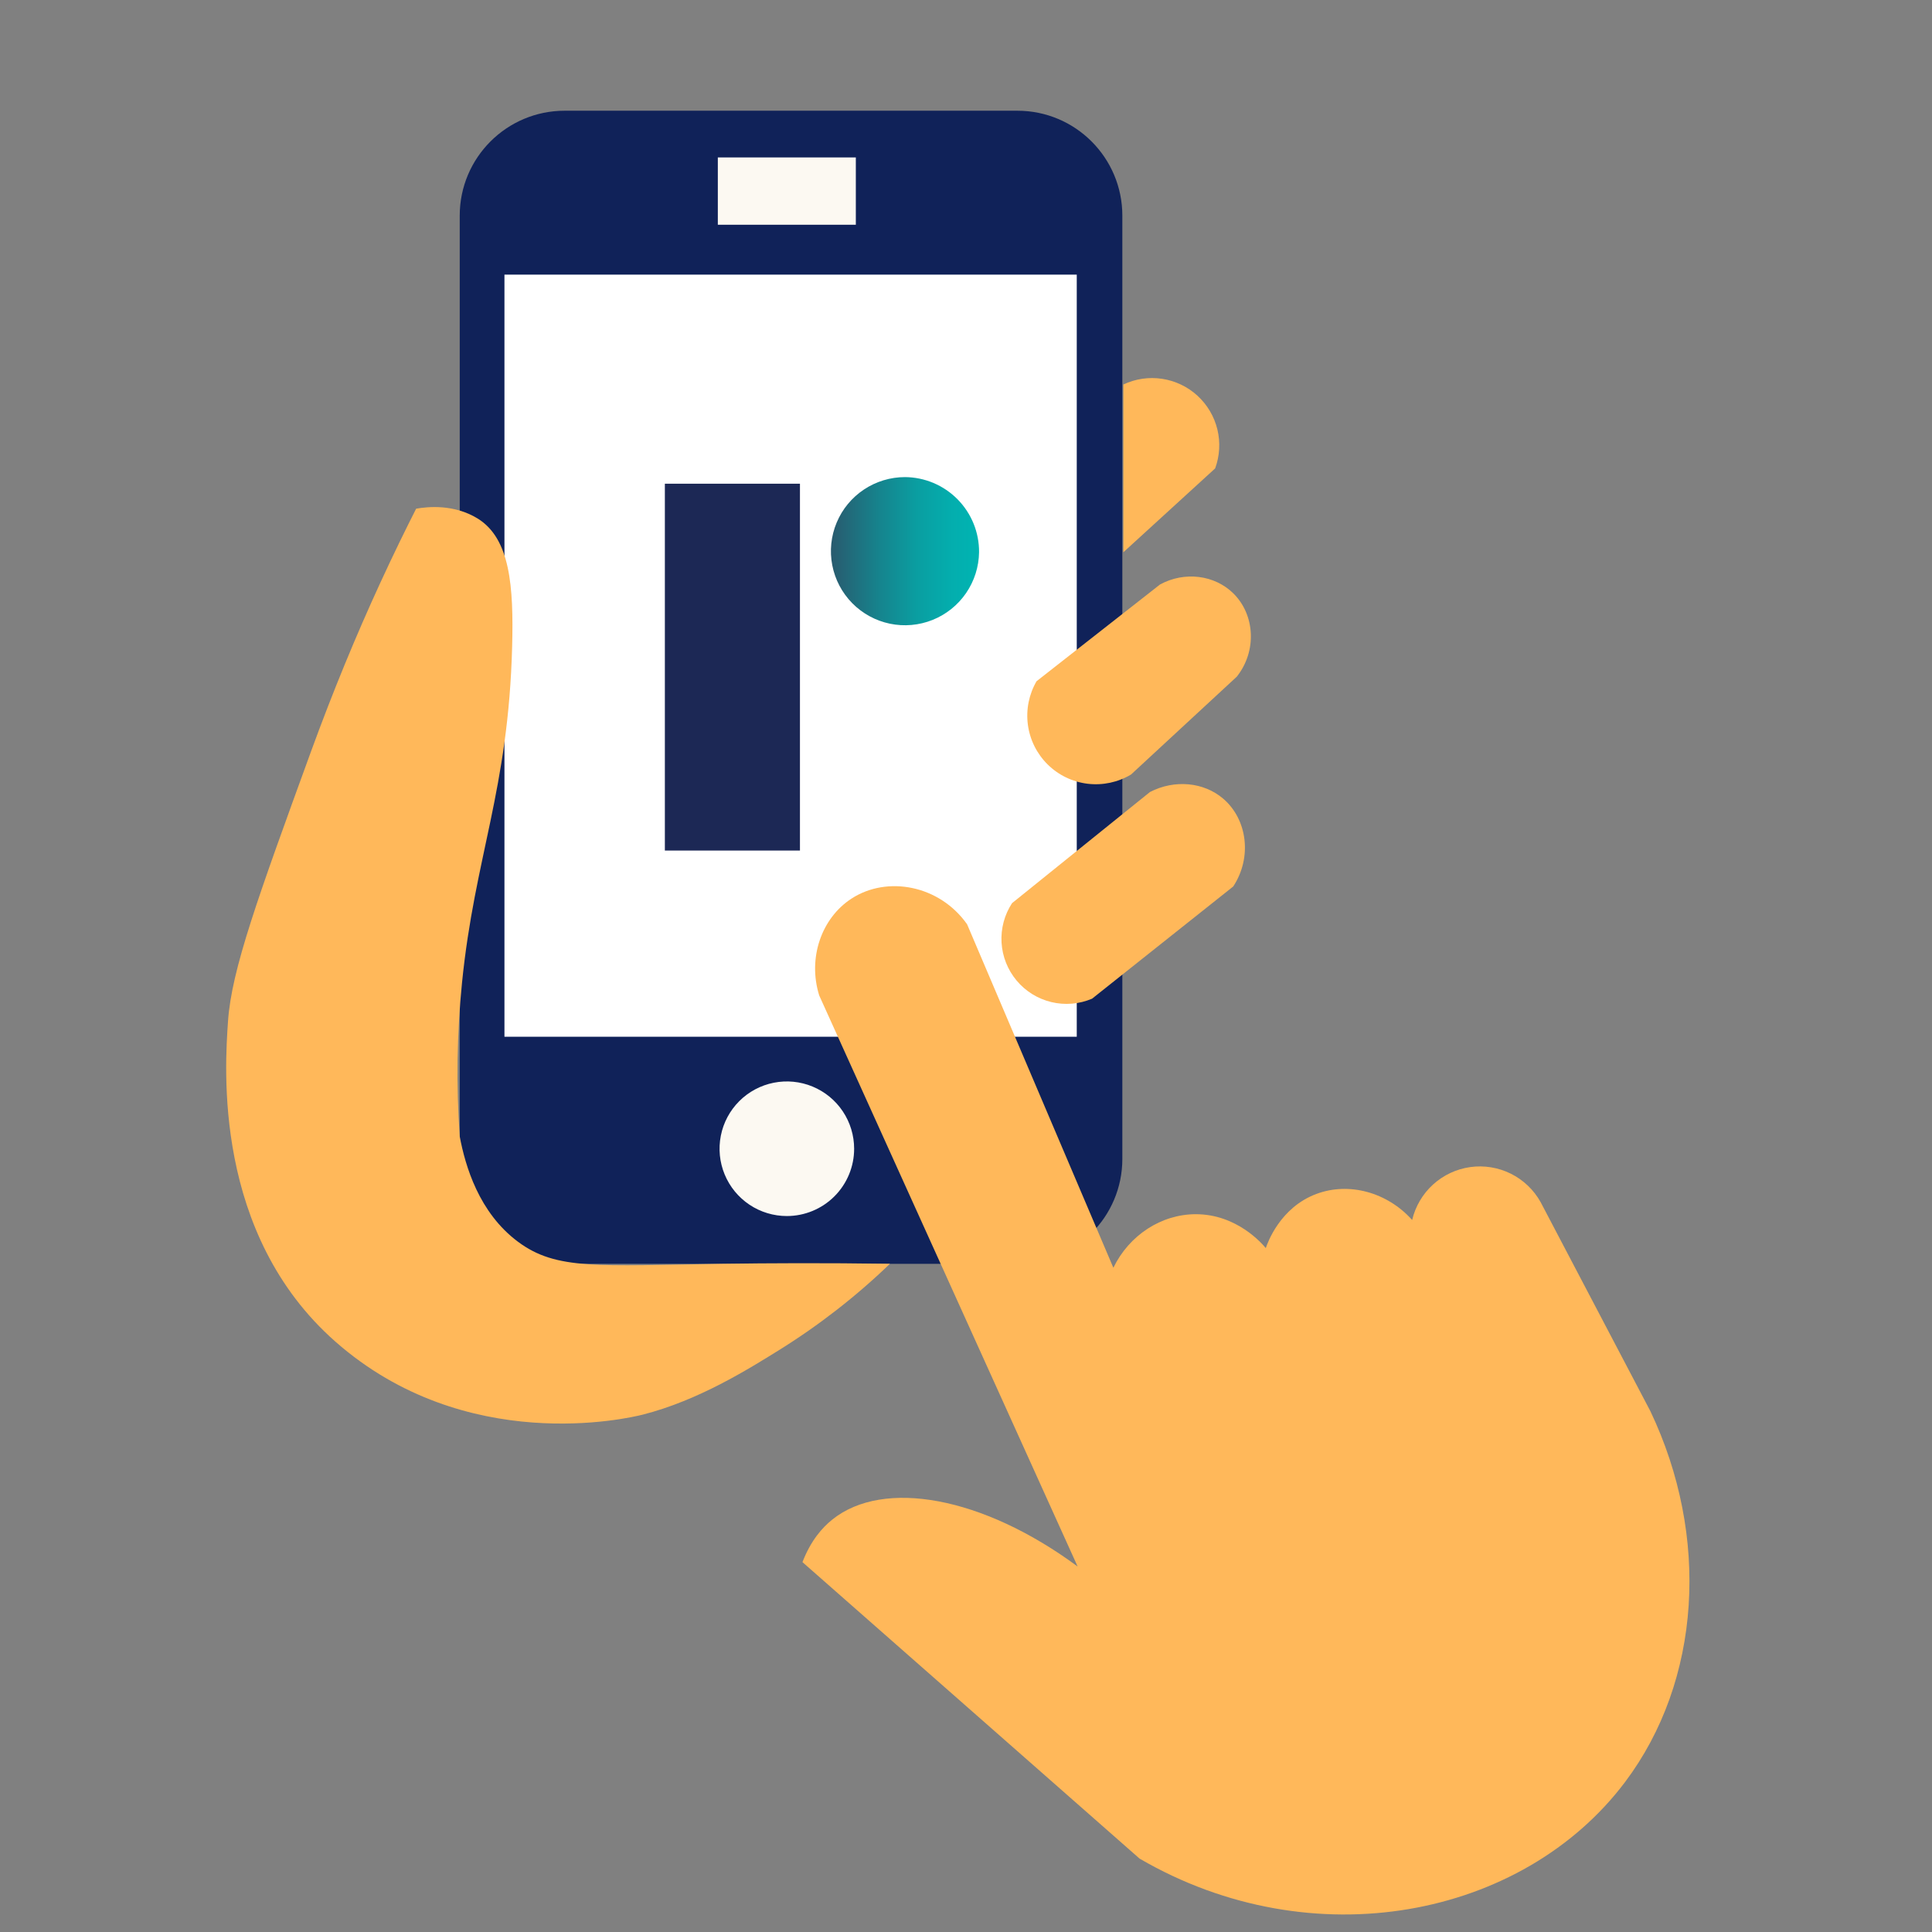 <svg xmlns="http://www.w3.org/2000/svg" width="128" height="128" viewBox="0 0 128 128" fill="none"><rect x="0" y="0" width="128" height="128" fill="#808080" stroke="none"/><path d="M67.406 7.336H37.411C33.571 7.336 30.458 10.449 30.458 14.289V76.78C30.458 80.62 33.571 83.732 37.411 83.732H67.406C71.245 83.732 74.358 80.62 74.358 76.78V14.289C74.358 10.449 71.245 7.336 67.406 7.336Z" fill="#102259"></path><path d="M56.701 10.43H47.558V14.89H56.701V10.43Z" fill="#FCF9F2"></path><path d="M71.338 18.195H33.421V68.687H71.338V18.195Z" fill="white"></path><path d="M56.589 76.109C56.589 75.227 56.328 74.364 55.838 73.631C55.348 72.897 54.652 72.326 53.837 71.988C53.023 71.65 52.126 71.562 51.261 71.734C50.396 71.906 49.601 72.331 48.978 72.954C48.354 73.578 47.929 74.373 47.758 75.238C47.586 76.103 47.674 76.999 48.012 77.814C48.349 78.629 48.921 79.325 49.654 79.815C50.388 80.305 51.25 80.566 52.132 80.566C53.314 80.565 54.447 80.096 55.283 79.26C56.119 78.424 56.589 77.29 56.589 76.109" fill="#FCF9F2"></path><path d="M52.999 32.047H44.049V56.351H52.999V32.047Z" fill="#1C2855"></path><path d="M64.865 36.587C64.852 37.554 64.552 38.496 64.005 39.294C63.457 40.092 62.686 40.71 61.788 41.071C60.89 41.431 59.906 41.519 58.958 41.322C58.011 41.124 57.143 40.652 56.464 39.963C55.784 39.274 55.324 38.399 55.14 37.449C54.956 36.499 55.057 35.516 55.431 34.623C55.804 33.73 56.433 32.968 57.239 32.432C58.044 31.896 58.99 31.61 59.958 31.609C60.607 31.614 61.249 31.746 61.847 31.999C62.445 32.252 62.987 32.619 63.443 33.082C63.898 33.544 64.258 34.091 64.503 34.693C64.747 35.294 64.87 35.938 64.865 36.587" fill="url(#paint0_linear_1770_66931)"></path><path d="M71.395 103.784L54.274 65.95C53.502 63.467 54.426 60.826 56.413 59.535C58.781 57.995 62.246 58.643 64.073 61.237L73.763 83.992C74.813 81.831 76.94 80.445 79.225 80.444C81.948 80.444 83.624 82.404 83.862 82.689C83.972 82.36 84.801 79.996 87.226 79.097C89.374 78.3 91.901 78.98 93.559 80.826C93.773 79.922 94.255 79.104 94.942 78.479C95.628 77.854 96.488 77.45 97.408 77.322C98.328 77.194 99.265 77.347 100.097 77.76C100.928 78.174 101.615 78.829 102.068 79.64L109.341 93.492C113.285 101.777 112.724 111.338 107.662 118.068C100.88 127.079 86.95 129.804 75.5 123.138L53.165 103.495C53.719 102.06 54.48 101.205 55.145 100.672C58.538 97.957 65.113 99.143 71.395 103.784Z" fill="#FFB85A"></path><path d="M27.57 33.702C26.928 34.967 26.096 36.654 25.173 38.661C23.596 42.091 22.085 45.732 20.585 49.843C17.096 59.431 15.342 64.224 15.107 67.654C14.899 70.689 14.1 81.74 22.228 88.893C30.861 96.487 41.646 93.961 42.575 93.725C46.27 92.79 49.609 90.691 51.587 89.465C54.239 87.817 56.711 85.895 58.96 83.73C54.627 83.667 50.889 83.686 47.908 83.73C39.584 83.852 36.864 84.167 34.316 82.268C31.729 80.34 30.827 77.253 30.458 75.29C30.22 71.897 30.27 68.49 30.61 65.106C31.447 56.77 33.686 52.338 33.931 42.821C34.034 38.864 33.805 35.678 31.638 34.349C30.073 33.391 28.349 33.565 27.57 33.702Z" fill="#FFB85A"></path><path d="M74.427 36.588V25.473C75.226 25.096 76.118 24.965 76.992 25.097C77.865 25.229 78.68 25.617 79.332 26.213C79.983 26.81 80.443 27.586 80.653 28.444C80.862 29.302 80.811 30.203 80.507 31.033L74.427 36.588Z" fill="#FFB85A"></path><path d="M68.683 45.127L76.855 38.723C78.485 37.834 80.475 38.094 81.71 39.311C83.142 40.719 83.292 43.128 81.94 44.832L74.936 51.312C74.072 51.831 73.059 52.046 72.059 51.926C71.058 51.805 70.126 51.355 69.409 50.647C68.692 49.938 68.231 49.011 68.099 48.012C67.967 47.013 68.171 45.998 68.678 45.127H68.683Z" fill="#FFB85A"></path><path d="M67.057 59.831L76.186 52.474C77.815 51.629 79.754 51.812 81.041 52.915C82.627 54.27 82.981 56.788 81.704 58.732L72.353 66.165C71.501 66.528 70.555 66.607 69.655 66.391C68.755 66.175 67.948 65.675 67.354 64.965C66.76 64.255 66.409 63.373 66.355 62.449C66.301 61.525 66.545 60.608 67.052 59.833L67.057 59.831Z" fill="#FFB85A"></path><defs><linearGradient id="paint0_linear_1770_66931" x1="55.05" y1="36.587" x2="64.865" y2="36.587" gradientUnits="userSpaceOnUse"><stop stop-color="#295A6E"></stop><stop offset="0.03" stop-color="#275E71"></stop><stop offset="0.32" stop-color="#16838D"></stop><stop offset="0.58" stop-color="#0A9EA1"></stop><stop offset="0.82" stop-color="#03AEAE"></stop><stop offset="1" stop-color="#00B4B2"></stop></linearGradient></defs></svg>